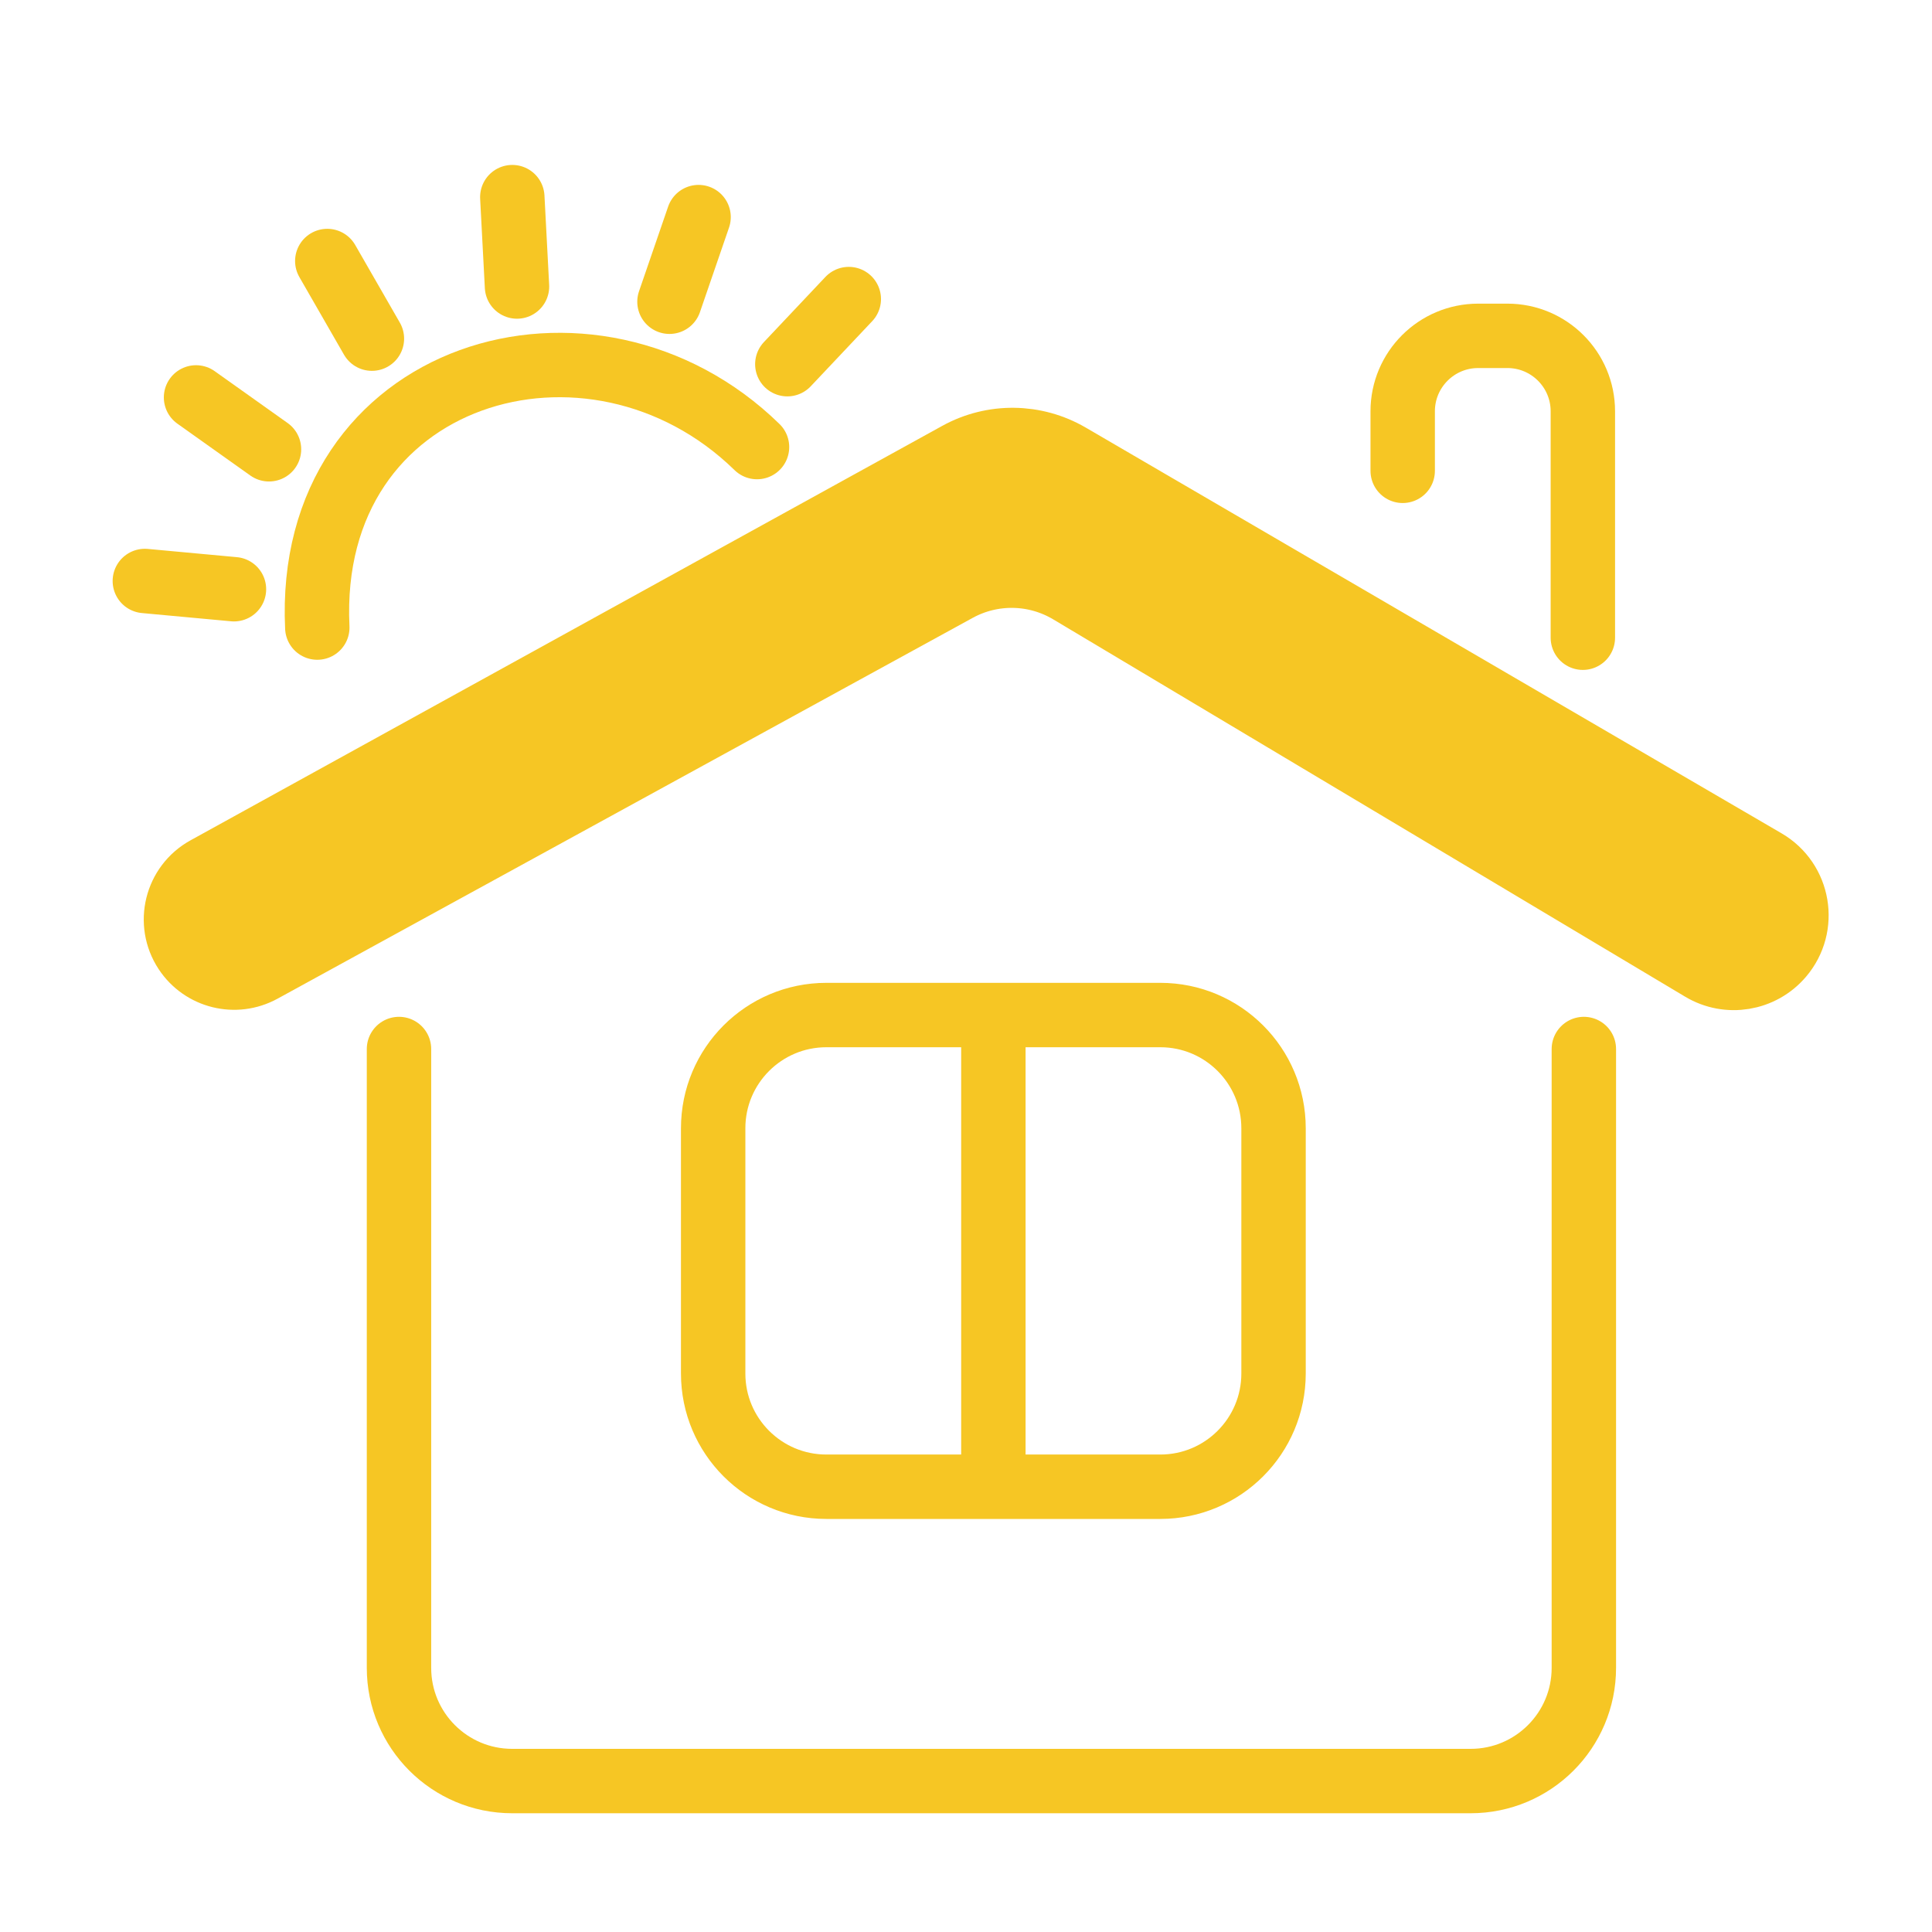 <svg width="60" height="60" viewBox="0 0 60 60" fill="none" xmlns="http://www.w3.org/2000/svg">
<path d="M12.391 32.578V51.797C12.391 53.739 13.965 55.312 15.906 55.312H45.672C47.614 55.312 49.188 53.739 49.188 51.797V32.578" stroke="#F6C624" stroke-width="2" stroke-linecap="round"/>
<path d="M6.399 26.973L29.746 14.101C30.829 13.504 32.146 13.52 33.215 14.143L54.825 26.744C55.872 27.355 56.112 28.765 55.324 29.688C54.708 30.41 53.661 30.582 52.847 30.095L33.219 18.375C32.149 17.736 30.821 17.712 29.728 18.311L8.139 30.138C7.314 30.59 6.281 30.334 5.763 29.549C5.183 28.669 5.476 27.482 6.399 26.973Z" fill="#F6C624" stroke="#F6C624" stroke-width="2" stroke-linecap="round"/>
<path d="M43.562 14.622V12.773C43.562 11.479 44.612 10.43 45.906 10.43H46.814C48.108 10.43 49.157 11.479 49.157 12.773V19.805" stroke="#F6C624" stroke-width="2" stroke-linecap="round"/>
<path d="M9.854 19.49C9.47 11.486 18.398 8.89 23.51 13.884" stroke="#F6C624" stroke-width="2" stroke-linecap="round"/>
<path d="M24.451 11.31L26.36 9.288" stroke="#F6C624" stroke-width="2" stroke-linecap="round"/>
<path d="M20.791 9.371L21.695 6.742" stroke="#F6C624" stroke-width="2" stroke-linecap="round"/>
<path d="M16.056 8.898L15.91 6.122" stroke="#F6C624" stroke-width="2" stroke-linecap="round"/>
<path d="M11.55 10.517L10.164 8.106" stroke="#F6C624" stroke-width="2" stroke-linecap="round"/>
<path d="M8.354 13.953L6.088 12.342" stroke="#F6C624" stroke-width="2" stroke-linecap="round"/>
<path d="M7.266 18.299L4.498 18.043" stroke="#F6C624" stroke-width="2" stroke-linecap="round"/>
<path d="M30.85 31.523H36.035C37.977 31.523 39.551 33.097 39.551 35.039V42.656C39.551 44.598 37.977 46.172 36.035 46.172H30.85M30.85 31.523H25.664C23.722 31.523 22.148 33.097 22.148 35.039V42.656C22.148 44.598 23.722 46.172 25.664 46.172H30.85M30.85 31.523V46.172" stroke="#F6C624" stroke-width="2" stroke-linecap="round"/>
</svg>
